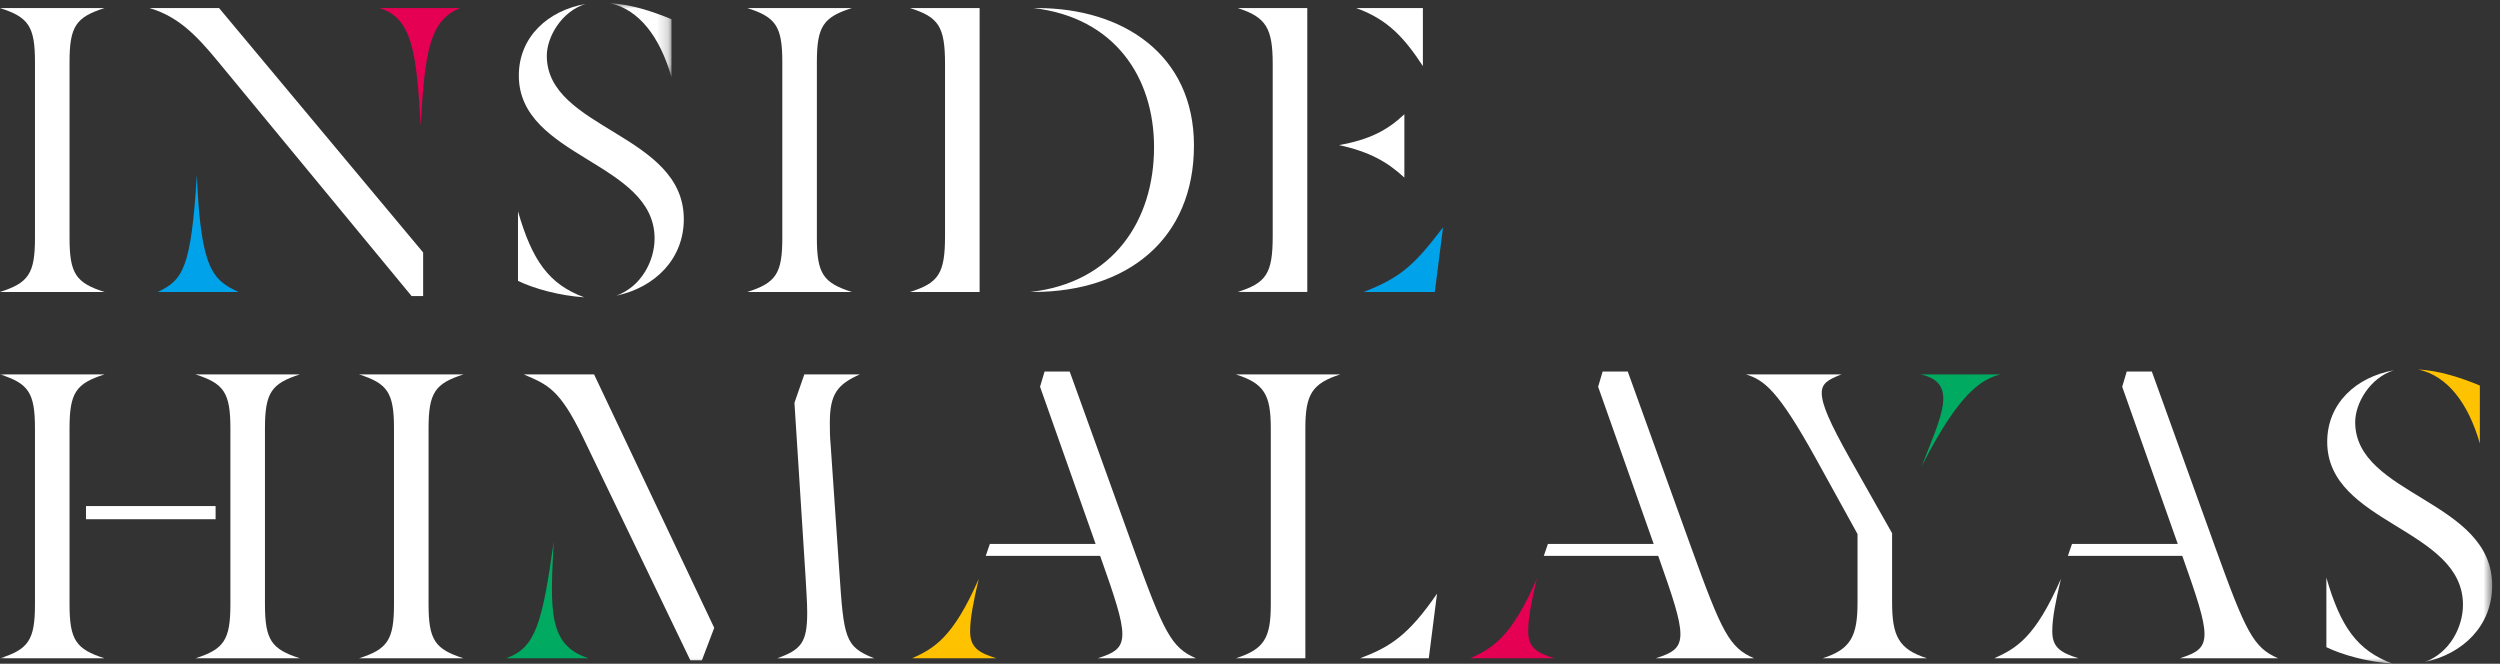 <?xml version="1.0" encoding="utf-8"?>

<svg xmlns="http://www.w3.org/2000/svg" xmlns:xlink="http://www.w3.org/1999/xlink" width="226" height="60"><rect width="100%" height="100%" fill="#333333" stroke="none"/><defs><path id="a" d="M.24.008h5.579v6.694H.239z"/><path id="c" d="M0 59.992h225.294V.284H0z"/></defs><g fill="none" fill-rule="evenodd"><path fill="#FFF" d="M0 26.394h9.447c-2.566-.818-3.161-1.637-3.161-4.873V5.603c0-3.236.595-4.054 3.161-4.873H0c2.566.819 3.162 1.637 3.162 4.873V21.52c0 3.236-.596 4.055-3.162 4.873"/><path fill="#00A2EA" d="M14.264 26.394h7.29c-2.307-1.079-3.422-2.009-3.757-10.6-.52 8.591-1.302 9.521-3.533 10.6"/><path fill="#FFF" d="M19.62 5.454l17.59 21.312h1.042v-3.943L19.805.731H13.52c2.529.743 4.165 2.38 6.1 4.723"/><path fill="#E50053" d="M38.03 11.368c.372-6.695.818-9.559 3.57-10.637h-7.29c2.939.892 3.348 3.979 3.72 10.637"/><path fill="#FFF" d="M59.175 21.558c0 2.009-1.19 4.352-3.459 5.17 3.496-.743 6.1-3.31 6.1-6.918 0-7.736-12.385-8.107-12.385-14.765 0-1.71 1.339-4.017 3.496-4.686-3.385.595-6.025 2.975-6.025 6.471 0 7.439 12.273 7.774 12.273 14.728m-12.348-2.454v6.285c1.45.707 3.757 1.34 5.988 1.488-3.235-1.19-4.723-3.384-5.988-7.773"/><g transform="translate(54.882 .277)"><mask id="b" fill="#fff"><use xlink:href="#a"/></mask><path fill="#FFF" d="M5.819 6.702V1.458C3.996.714 2.174.12.239.008c2.641.557 4.538 3.05 5.58 6.694" mask="url(#b)"/></g><path fill="#FFF" d="M67.559 26.394h9.447c-2.566-.818-3.161-1.637-3.161-4.873V5.603c0-3.236.595-4.054 3.161-4.873H67.56c2.566.819 3.161 1.637 3.161 4.873V21.52c0 3.236-.595 4.055-3.161 4.873m14.711.001h6.286V.73H82.27c2.566.819 3.161 1.637 3.161 5.059v15.546c0 3.422-.595 4.24-3.161 5.059m10.861 0h.26c8.555 0 14.543-4.798 14.543-13.241 0-8.257-6.471-12.423-14.17-12.423h-.335c7.364.856 10.897 6.286 10.897 12.572 0 6.657-3.719 12.274-11.195 13.092m35.498-20.419V.73h-6.026c2.901 1.04 4.39 2.752 6.026 5.244m-1.674 4.353c-1.525 1.45-3.161 2.305-5.914 2.789 2.753.595 4.389 1.525 5.914 2.938v-5.727zm-15.063 16.067h6.286V.73h-6.286c2.566.819 3.161 1.823 3.161 5.059v15.546c0 3.422-.595 4.24-3.161 5.059"/><path fill="#00A2EA" d="M123.273 26.394h6.434l.744-5.84c-2.603 3.422-3.83 4.538-7.178 5.84"/><mask id="d" fill="#fff"><use xlink:href="#c"/></mask><path fill="#FFF" d="M7.773 46.938H19.49v-1.19H7.773z" mask="url(#d)"/><path fill="#FFF" d="M6.286 54.637V38.718c0-3.236.595-4.054 3.161-4.872H0c2.566.818 3.161 1.636 3.161 4.872v15.919c0 3.235-.595 4.054-3.161 4.872h9.447c-2.566-.818-3.161-1.637-3.161-4.872m20.828-20.791h-9.447c2.566.818 3.161 1.636 3.161 4.872v15.919c0 3.235-.595 4.054-3.161 4.872h9.447c-2.566-.818-3.162-1.637-3.162-4.872V38.718c0-3.236.596-4.054 3.162-4.872m14.789 0h-9.447c2.566.818 3.161 1.636 3.161 4.872v15.919c0 3.235-.595 4.054-3.161 4.872h9.447c-2.566-.818-3.161-1.637-3.161-4.872V38.718c0-3.236.595-4.054 3.161-4.872" mask="url(#d)"/><path fill="#00AA61" d="M50.06 48.946c-1.041 7.401-1.636 9.633-4.314 10.563h7.476c-3.682-1.153-3.496-4.352-3.162-10.563" mask="url(#d)"/><path fill="#FFF" d="M75.872 51.624l-.78-11.38c-.075-.782-.075-1.451-.075-2.047 0-2.603.707-3.459 2.714-4.351h-5.02l-.893 2.566 1.004 15.733c.075 1.339.149 2.38.149 3.235 0 2.678-.52 3.348-2.715 4.129h8.778c-2.679-1.041-2.753-1.86-3.162-7.885M47.345 33.846c2.157.93 3.236 1.301 5.356 5.69l9.707 20.159h1.041l1.117-2.938-10.861-22.911h-6.36z" mask="url(#d)"/><path fill="#FFC200" d="M87.7 57.054c0-1.153.297-2.678.78-4.723-2.343 5.355-4.054 6.285-6.025 7.178h7.624c-1.71-.521-2.38-1.041-2.38-2.455" mask="url(#d)"/><path fill="#FFF" d="M102.428 49.467L96.7 33.585h-2.27l-.41 1.377 5.022 14.207h-9.558l-.372 1.079h10.34c1.301 3.682 2.008 5.765 2.008 7.067 0 1.301-.707 1.71-2.232 2.194h8.889c-2.232-.967-2.9-2.306-5.69-10.042m20.523 10.042h6.212l.744-5.84c-2.604 3.794-4.278 4.836-6.955 5.84m-8.071-20.791v15.919c0 3.05-.595 4.054-3.162 4.872h6.286v-20.79c0-3.05.595-4.055 3.161-4.873h-9.447c2.567.818 3.162 1.822 3.162 4.872m37.996 10.749l-5.727-15.882h-2.27l-.409 1.377 5.022 14.207h-9.559l-.372 1.079h10.34c1.302 3.682 2.008 5.765 2.008 7.067 0 1.301-.706 1.71-2.232 2.194h8.89c-2.232-.967-2.901-2.306-5.69-10.042" mask="url(#d)"/><path fill="#E50053" d="M138.148 57.054c0-1.153.297-2.678.78-4.723-2.342 5.355-4.053 6.285-6.024 7.178h7.624c-1.71-.521-2.38-1.041-2.38-2.455" mask="url(#d)"/><path fill="#FFF" d="M171.045 54.45v-6.248l-3.868-6.843c-1.748-3.124-2.492-4.798-2.492-5.84 0-.892.632-1.227 1.785-1.673h-8.629c1.637.52 2.865 1.376 6.324 7.624l3.756 6.806v6.175c0 3.05-.595 4.24-3.161 5.058h9.446c-2.566-.818-3.16-2.008-3.16-5.058" mask="url(#d)"/><path fill="#00AA61" d="M173.723 42.14c3.384-6.658 5.43-7.885 7.141-8.294h-7.252c3.495.744 1.859 3.793.111 8.294" mask="url(#d)"/><path fill="#FFF" d="M185.525 57.054c0-1.153.297-2.678.781-4.723-2.343 5.355-4.054 6.285-6.026 7.178h7.625c-1.71-.521-2.38-1.041-2.38-2.455m14.728-7.587l-5.728-15.882h-2.268l-.41 1.377 5.022 14.207h-9.559l-.372 1.079h10.34c1.302 3.682 2.008 5.765 2.008 7.067 0 1.301-.706 1.71-2.231 2.194h8.889c-2.232-.967-2.901-2.306-5.691-10.042" mask="url(#d)"/><path fill="#FFC200" d="M224.178 40.094V34.85c-1.822-.744-3.645-1.339-5.579-1.45 2.64.557 4.538 3.05 5.58 6.694" mask="url(#d)"/><path fill="#FFF" d="M210.305 52.219v6.286c1.45.706 3.757 1.339 5.988 1.487-3.235-1.19-4.723-3.384-5.988-7.773m2.604-14.059c0-1.71 1.339-4.017 3.496-4.686-3.385.595-6.025 2.975-6.025 6.471 0 7.44 12.273 7.774 12.273 14.729 0 2.008-1.19 4.351-3.458 5.17 3.495-.744 6.099-3.31 6.099-6.918 0-7.736-12.385-8.108-12.385-14.766" mask="url(#d)"/></g></svg>